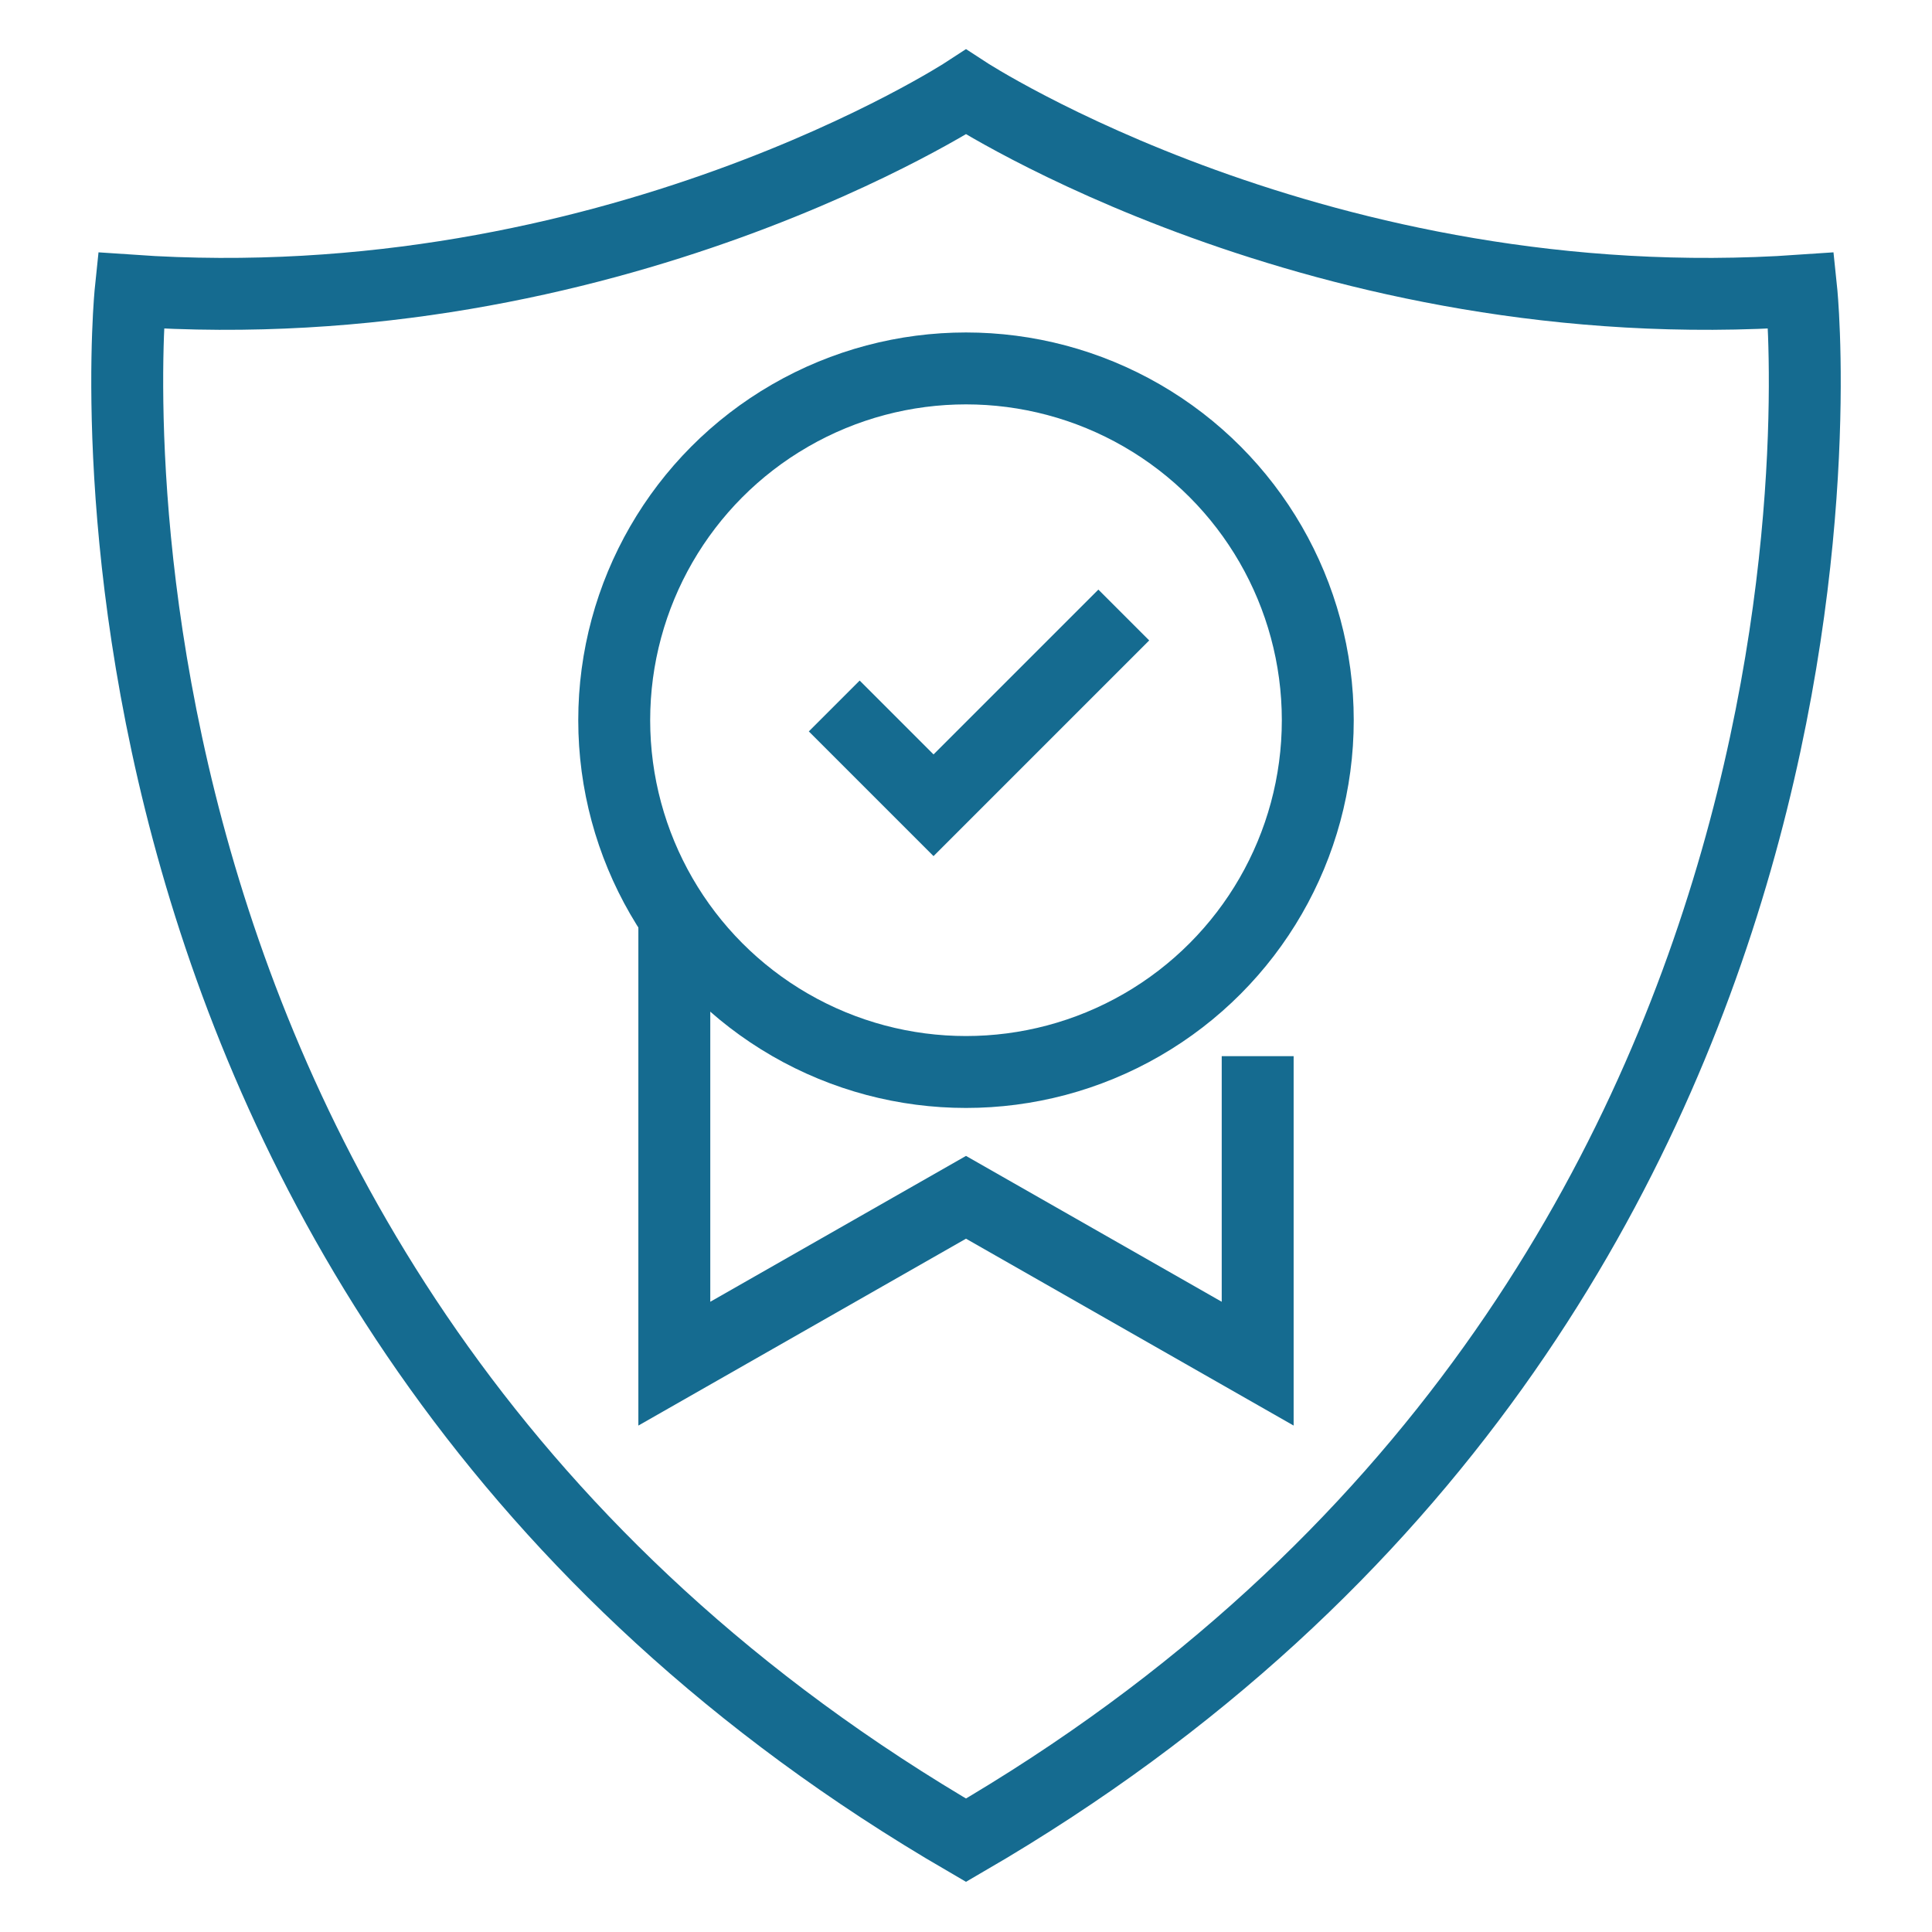 <?xml version="1.0" encoding="UTF-8"?>
<svg id="Artwork" xmlns="http://www.w3.org/2000/svg" viewBox="0 0 72 72">
  <defs>
    <style>
      .cls-1 {
        fill: none;
        stroke: #156b90;
        stroke-miterlimit: 10;
        stroke-width: 2.68px;
      }
    </style>
  </defs>
  <g>
    <polyline class="cls-1" points="46.87 39.36 46.87 50.82 36 44.62 25.13 50.82 25.13 34.31"/>
    <circle class="cls-1" cx="36" cy="26.84" r="13.11"/>
    <polyline class="cls-1" points="31.09 26.31 34.79 30.01 41.88 22.92"/>
  </g>
  <path class="cls-1" d="M67.13,10.83c-17.9,1.24-31.13-7.4-31.13-7.4,0,0-13.23,8.64-31.13,7.4,0,0-3.89,37.39,31.13,57.75,35.03-20.36,31.13-57.75,31.13-57.75Z"/>
</svg>